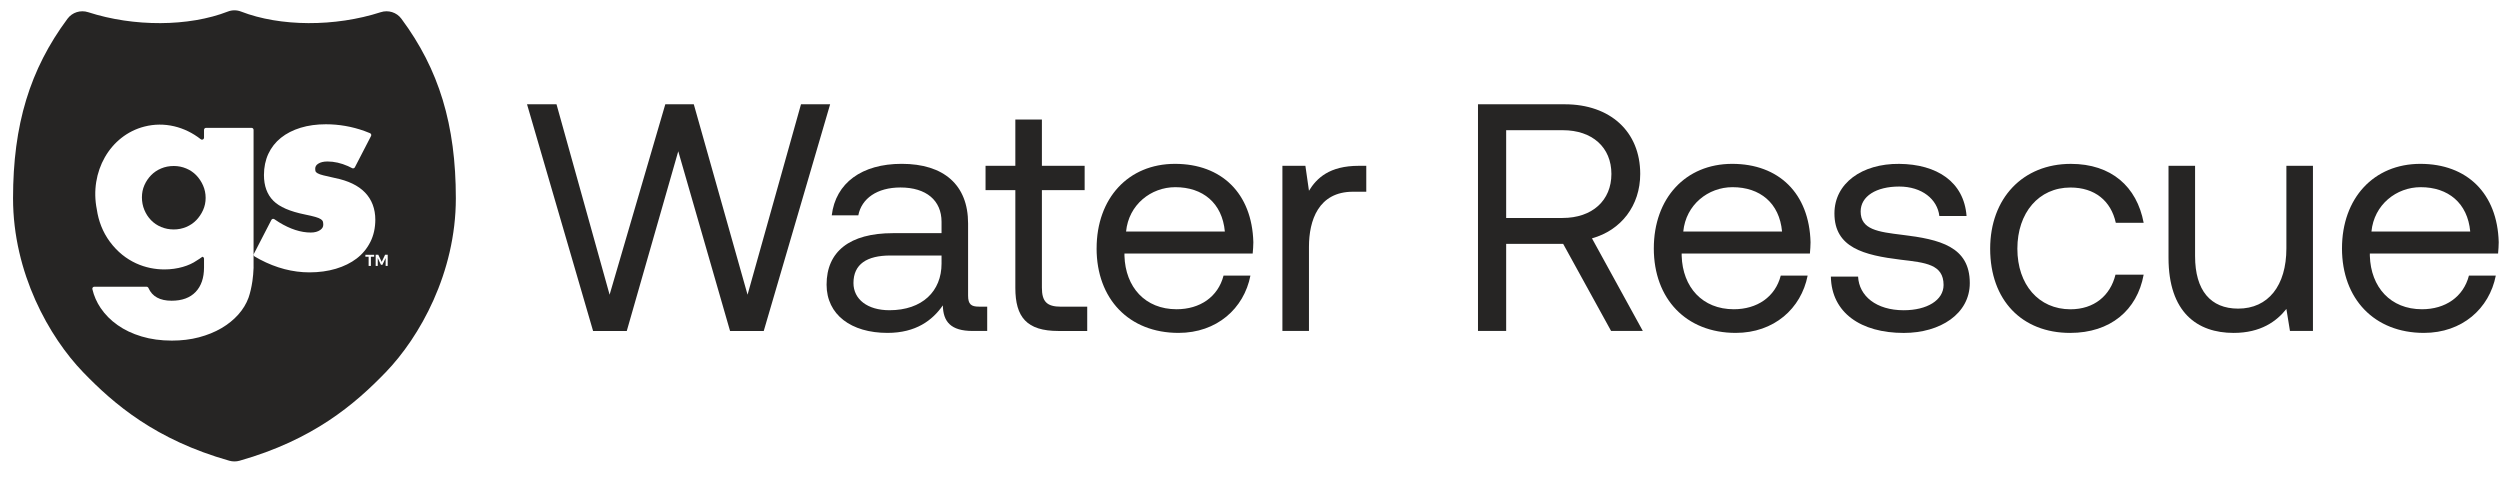 <svg fill="none" height="26" viewBox="0 0 133 26" width="133" xmlns="http://www.w3.org/2000/svg" xmlns:xlink="http://www.w3.org/1999/xlink"><clipPath id="a"><path d="m0 .5h133v25h-133z"/></clipPath><g clip-path="url(#a)" fill="#262524"><path d="m28.038 5.548h1.568l2.825 10.13 2.963-10.13h1.516l2.86 10.13 2.843-10.13h1.55l-3.532 12.06h-1.792l-2.756-9.561-2.739 9.561h-1.792z"/><path d="m52.519 16.315v1.292h-.775c-1.171 0-1.568-.499-1.585-1.361-.551.793-1.43 1.464-2.946 1.464-1.929 0-3.239-.965-3.239-2.567 0-1.758 1.223-2.739 3.532-2.739h2.584v-.603c0-1.137-.81-1.827-2.188-1.827-1.24 0-2.067.586-2.24 1.482h-1.413c.207-1.723 1.602-2.74 3.721-2.74 2.24 0 3.532 1.12 3.532 3.17v3.842c0 .465.172.585.569.585zm-2.429-2.722h-2.722c-1.258 0-1.964.465-1.964 1.464 0 .861.741 1.447 1.912 1.447 1.757 0 2.774-1.016 2.774-2.48z"/><path d="m54.016 10.114h-1.585v-1.292h1.585v-2.463h1.413v2.463h2.274v1.292h-2.274v5.186c0 .741.259 1.016 1.016 1.016h1.395v1.292h-1.533c-1.688 0-2.291-.74-2.291-2.291z"/><path d="m58.34 13.214c0-2.67 1.688-4.497 4.169-4.497 2.48 0 4.1 1.568 4.169 4.169 0 .19-.017.396-.035.603h-6.822v.121c.052 1.671 1.103 2.842 2.774 2.842 1.24 0 2.205-.654 2.498-1.791h1.43c-.344 1.757-1.792 3.049-3.825 3.049-2.636 0-4.359-1.808-4.359-4.496zm6.822-.896c-.138-1.516-1.171-2.36-2.636-2.36-1.292 0-2.481.93-2.619 2.36z"/><path d="m72.686 8.821v1.379h-.706c-1.843 0-2.343 1.533-2.343 2.928v4.479h-1.413v-8.786h1.223l.19 1.327c.413-.671 1.085-1.327 2.653-1.327z"/><path d="m78.629 5.548h4.617c2.412 0 4.014 1.448 4.014 3.704 0 1.688-1.016 2.997-2.567 3.428l2.705 4.927h-1.688l-2.55-4.634h-3.032v4.634h-1.499zm1.499 1.379v4.669h2.998c1.585 0 2.601-.93 2.601-2.343 0-1.413-1.016-2.326-2.584-2.326z"/><path d="m87.983 13.214c0-2.67 1.688-4.497 4.169-4.497 2.481 0 4.1 1.568 4.169 4.169 0 .19-.017.396-.034.603h-6.822v.121c.052 1.671 1.103 2.842 2.774 2.842 1.24 0 2.205-.654 2.498-1.791h1.43c-.345 1.757-1.792 3.049-3.825 3.049-2.636 0-4.359-1.808-4.359-4.496zm6.822-.896c-.138-1.516-1.171-2.36-2.636-2.36-1.292 0-2.481.93-2.619 2.36z"/><path d="m98.85 14.714c.052 1.034.965 1.791 2.429 1.791 1.24 0 2.119-.534 2.119-1.344 0-1.103-.965-1.189-2.274-1.344-1.964-.241-3.532-.638-3.532-2.463 0-1.603 1.464-2.654 3.445-2.636 1.999.017 3.446.948 3.584 2.774h-1.447c-.104-.896-.931-1.568-2.137-1.568-1.223 0-2.05.517-2.05 1.327 0 .965.93 1.085 2.205 1.241 1.999.241 3.601.62 3.601 2.567 0 1.636-1.568 2.653-3.514 2.653-2.275 0-3.842-1.068-3.877-2.997z"/><path d="m105.877 13.232c0-2.687 1.74-4.514 4.29-4.514 2.153 0 3.514 1.206 3.876 3.136h-1.482c-.258-1.171-1.119-1.878-2.412-1.878-1.688 0-2.825 1.344-2.825 3.256 0 1.912 1.137 3.222 2.825 3.222 1.258 0 2.12-.723 2.395-1.843h1.499c-.345 1.895-1.774 3.1-3.911 3.1-2.567 0-4.255-1.739-4.255-4.479z"/><path d="m121.636 8.821h1.413v8.786h-1.223l-.19-1.171c-.517.655-1.361 1.275-2.808 1.275-1.929 0-3.463-1.085-3.463-3.997v-4.893h1.413v4.807c0 1.826.827 2.791 2.291 2.791 1.602 0 2.567-1.223 2.567-3.204z"/><path d="m124.594 13.214c0-2.67 1.688-4.497 4.169-4.497 2.48 0 4.1 1.568 4.169 4.169 0 .19-.017.396-.034.603h-6.822v.121c.051 1.671 1.102 2.842 2.773 2.842 1.241 0 2.206-.654 2.499-1.791h1.429c-.344 1.757-1.791 3.049-3.824 3.049-2.636 0-4.359-1.808-4.359-4.496zm6.822-.896c-.138-1.516-1.171-2.36-2.636-2.36-1.292 0-2.481.93-2.619 2.36z"/><path d="m10.441 9.324c-.15-.155-.329-.276-.536-.362-.208-.087-.427-.131-.659-.131-.242 0-.466.043-.674.131-.208.087-.386.208-.536.362-.15.155-.268.331-.355.529-.087.198-.131.413-.131.645 0 .242.044.466.131.673.087.208.205.389.355.543.15.155.328.275.536.362.208.087.432.131.674.131.232 0 .452-.044.659-.131.208-.087.386-.207.536-.362.15-.155.27-.333.362-.536.092-.203.137-.42.137-.652s-.046-.452-.137-.659c-.092-.208-.213-.389-.362-.543z"/><path d="m21.351.993c-.251-.337-.692-.475-1.097-.344-2.433.787-5.35.774-7.433-.035-.225-.087-.473-.087-.698 0-2.082.809-4.999.823-7.432.035-.405-.131-.846.007-1.097.344-2.006 2.698-2.9 5.645-2.9 9.555 0 3.976 1.926 7.387 3.729 9.254 1.645 1.704 3.855 3.596 7.775 4.708.089.025.182.038.275.038s.186-.013.274-.038c3.92-1.113 6.13-3.005 7.775-4.708 1.802-1.867 3.729-5.279 3.729-9.254 0-3.91-.894-6.857-2.9-9.555zm-7.924 13.967c-.049.331-.117.624-.205.878-.117.322-.3.622-.548.9-.249.278-.548.519-.899.724-.351.205-.749.366-1.192.483s-.924.175-1.441.175c-.585 0-1.121-.073-1.609-.22-.488-.146-.914-.348-1.28-.607-.366-.258-.665-.561-.899-.907-.209-.309-.356-.643-.44-1.003-.016-.067.037-.13.105-.13h2.773c.048 0 .089.03.108.073.198.448.608.673 1.228.673.556 0 .982-.156 1.28-.468.297-.312.446-.746.446-1.302l0-.466c0-.057-.041-.095-.088-.103-.097.073-.198.14-.303.203-.391.274-1.015.471-1.715.471-.978 0-2.097-.383-2.904-1.474-.383-.518-.605-1.109-.693-1.716-.401-1.993.694-3.939 2.53-4.41 1.066-.274 2.154.008 2.998.672.001.001.002.002.004.002.02.015.043.022.065.022.055 0 .106-.042.106-.105v-.416c0-.058.048-.107.106-.107h2.424c.059 0 .106.048.106.106v7.32h.002c-.011.262-.031.508-.064.731zm6.478-1.302h-.174v.489h-.12v-.489h-.172v-.104h.466zm-.202-.787c-.174.348-.419.644-.728.881-.306.234-.678.418-1.106.546-.425.127-.898.192-1.406.192-.887 0-1.774-.231-2.638-.688-.056-.029-.186-.104-.275-.155-.051-.029-.069-.092-.042-.145l.929-1.801c.03-.058.103-.077.157-.041.099.066.238.158.252.166.591.362 1.158.545 1.687.545.204 0 .371-.044.497-.131.115-.079.168-.169.168-.285 0-.076-.009-.138-.026-.184-.014-.035-.047-.072-.1-.108-.063-.043-.161-.084-.289-.121-.137-.04-.323-.083-.551-.129-.808-.164-1.361-.403-1.69-.733-.332-.332-.5-.792-.5-1.369 0-.414.079-.792.233-1.126.155-.334.381-.622.672-.855.288-.23.639-.41 1.045-.534.403-.123.855-.185 1.345-.185.698 0 1.385.12 2.049.357.058.021.197.076.297.116.06.024.086.094.056.152l-.859 1.662c-.028.053-.092.075-.146.048-.078-.039-.181-.091-.222-.109-.371-.164-.737-.246-1.092-.246-.205 0-.371.04-.493.119-.108.069-.158.155-.158.269 0 .081.013.126.024.149.006.012.026.045.102.09.068.04.173.077.312.111.152.037.352.083.6.138.712.142 1.256.403 1.613.776.363.378.547.866.547 1.45-.001.433-.089.83-.263 1.178zm.922 1.276h-.109v-.42l-.171.359h-.079l-.17-.359v.42h-.11v-.594h.139l.181.377.181-.377h.139z"/></g></svg>